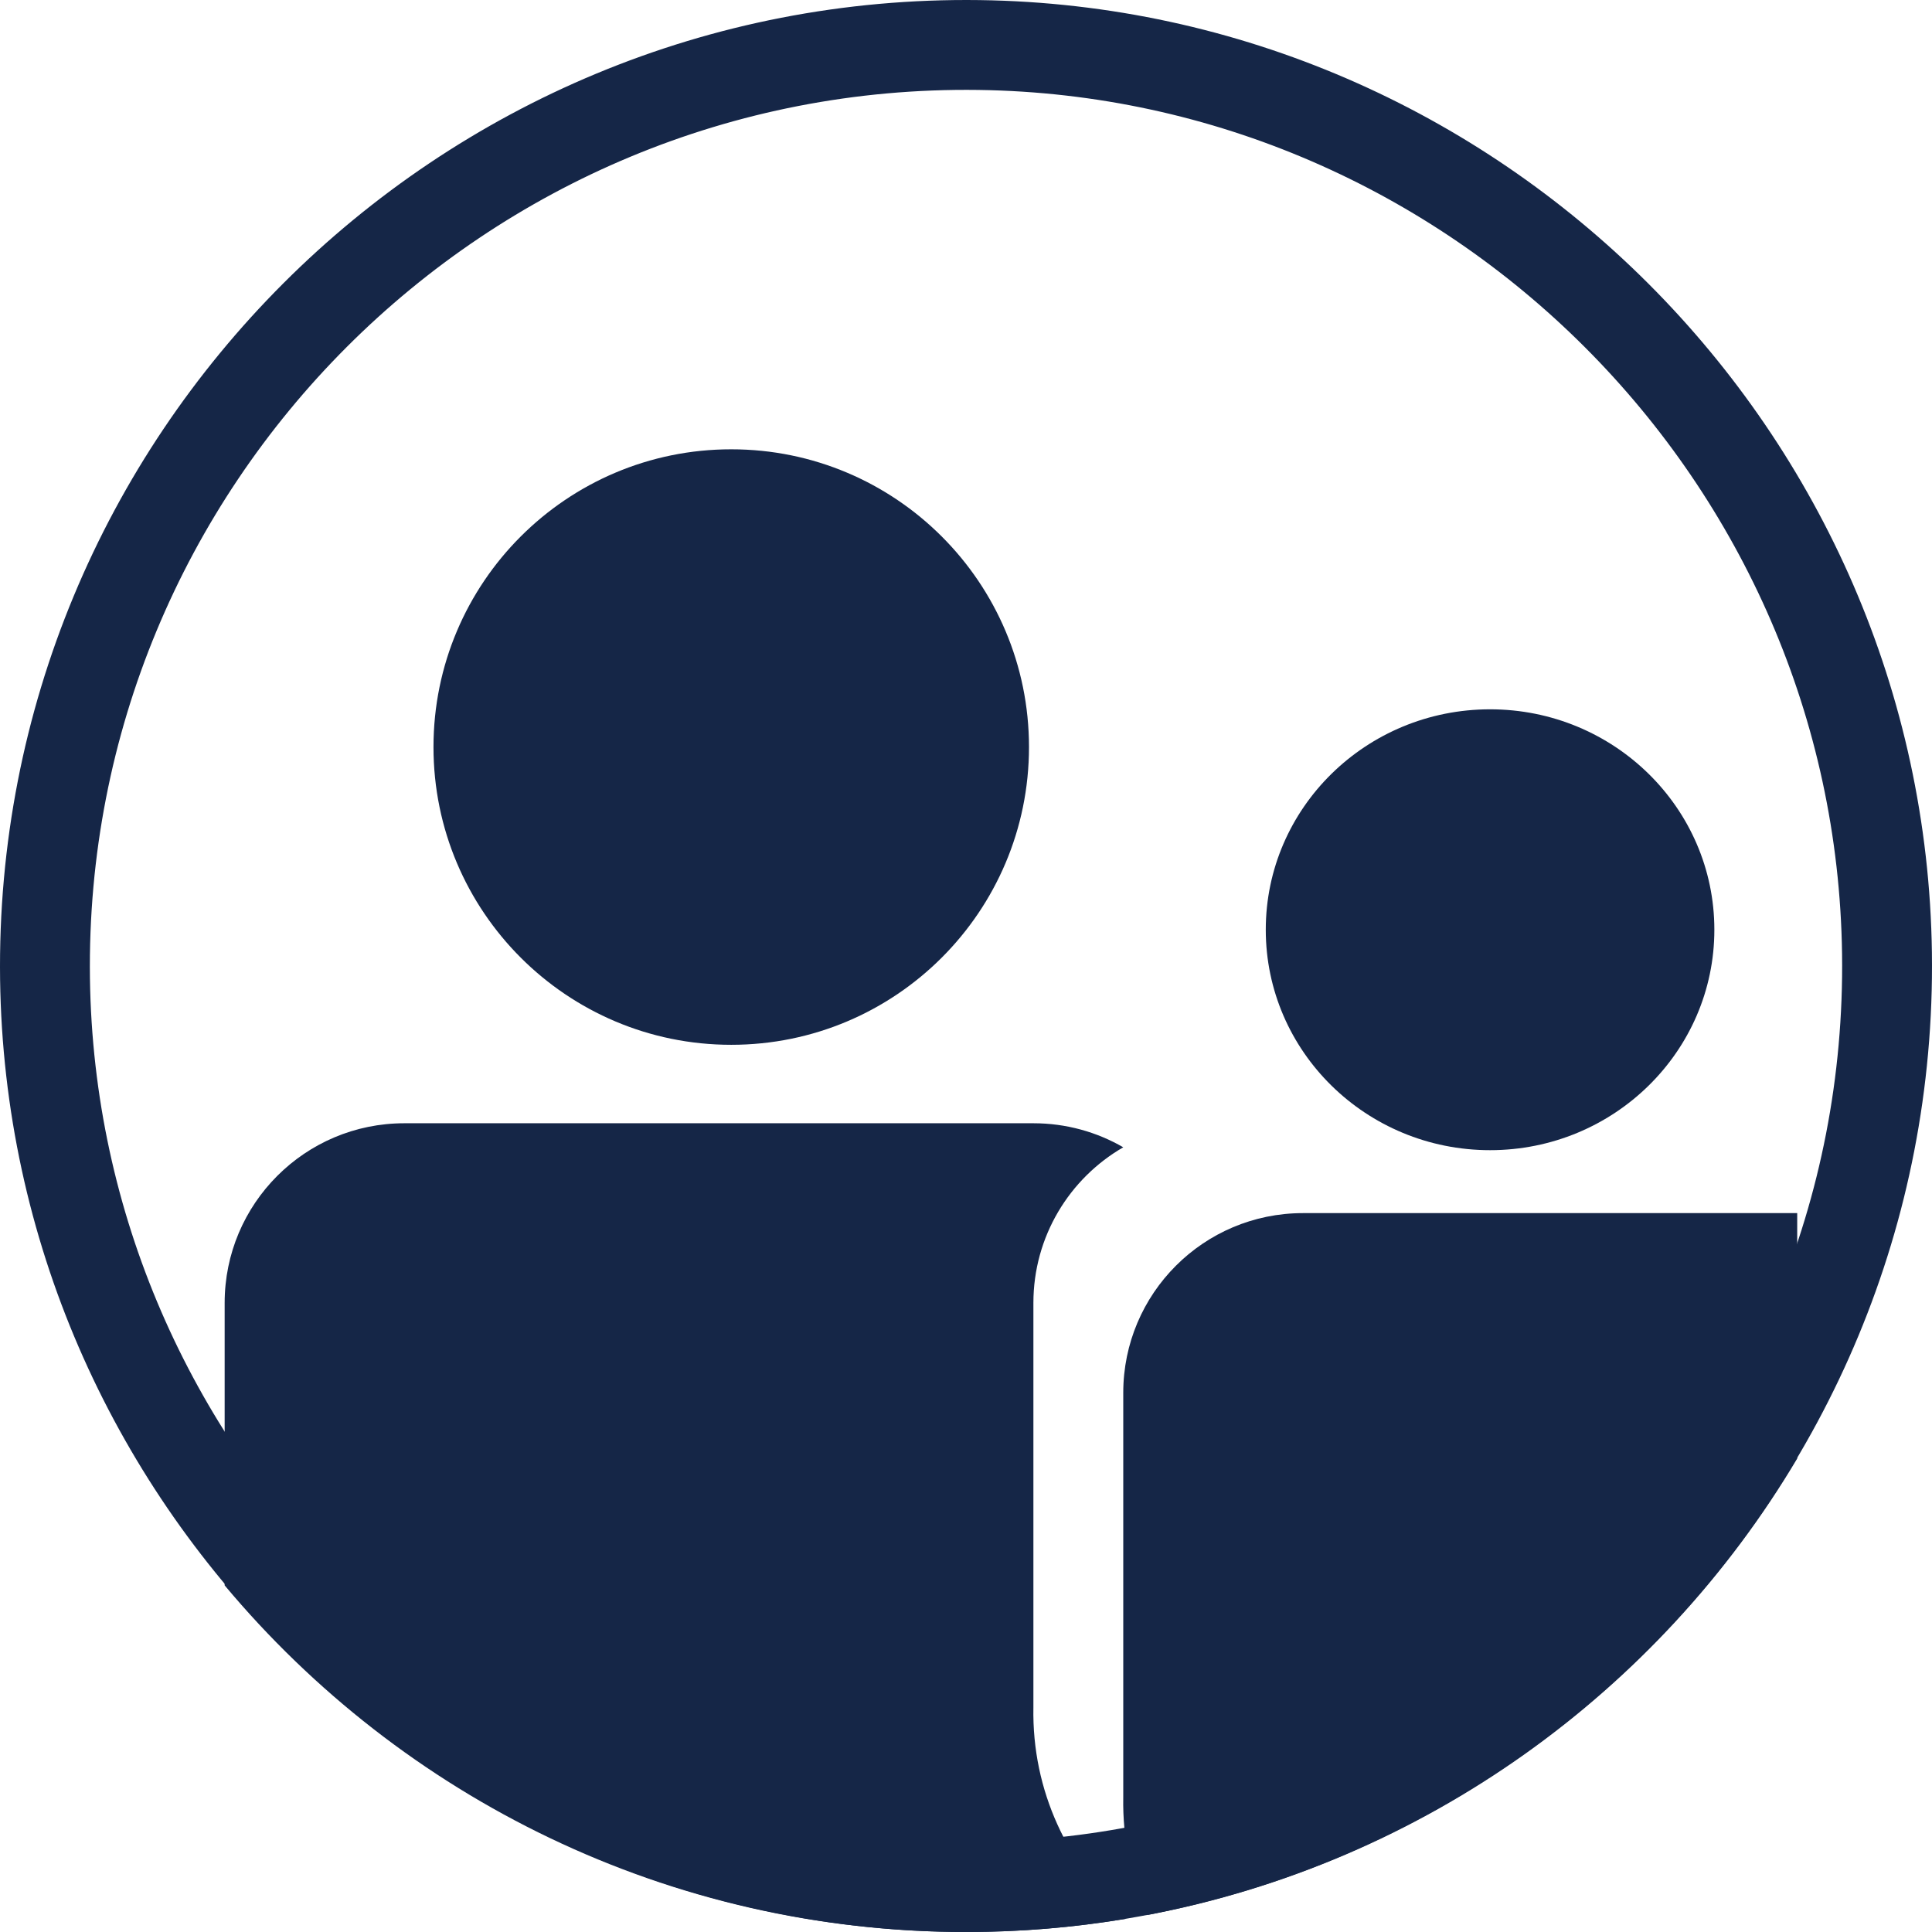 <?xml version="1.0" encoding="utf-8"?>
<svg width="43px" height="43px" viewBox="0 0 43 43" version="1.1" xmlns:xlink="http://www.w3.org/1999/xlink" xmlns="http://www.w3.org/2000/svg">
  <defs>
    <path d="M21.801 0.002C9.71 -0.161 -0.161 9.709 0.002 21.8C0.163 33.395 9.605 42.837 21.201 42.998C33.294 43.163 43.163 33.293 42.998 21.202C42.839 9.605 33.397 0.163 21.801 0.002Z" id="path_1" />
    <clipPath id="clip_1">
      <use xlink:href="#path_1" />
    </clipPath>
  </defs>
  <g id="lawyer_all">
    <g id="icon">
      <g id="Path">
        <g clip-path="url(#clip_1)">
          <use xlink:href="#path_1" fill="none" stroke="#152647" stroke-width="4" />
        </g>
      </g>
    </g>
    <path d="M22.902 16.627C22.902 20.287 19.935 23.254 16.275 23.254C12.615 23.254 9.648 20.287 9.648 16.627C9.648 12.967 12.615 10 16.275 10C19.935 10 22.902 12.967 22.902 16.627ZM21.5 43C22.709 43 23.896 42.9 25.051 42.708C23.771 41.497 22.966 39.875 23 38L23 28.999C23 27.519 23.804 26.226 25 25.535C24.412 25.195 23.729 25 23.001 25L8.999 25C6.79 25 5 26.79 5 28.999L5 35.285C8.944 40.001 14.872 43 21.5 43Z" id="Combined-Shape" fill="#152647" fill-rule="evenodd" stroke="none" />
    <path d="M40 32.461L40 27L28.999 27C26.79 27 25 28.791 25 30.999L25 40C24.983 40.945 25.178 41.825 25.541 42.621C31.69 41.452 36.911 37.664 40 32.461ZM33.164 25.599C35.921 25.599 38.156 23.402 38.156 20.693C38.156 17.983 35.921 15.787 33.164 15.787C30.407 15.787 28.172 17.983 28.172 20.693C28.172 23.402 30.407 25.599 33.164 25.599Z" id="Combined-Shape" fill="#152647" fill-rule="evenodd" stroke="none" />
  </g>
</svg>